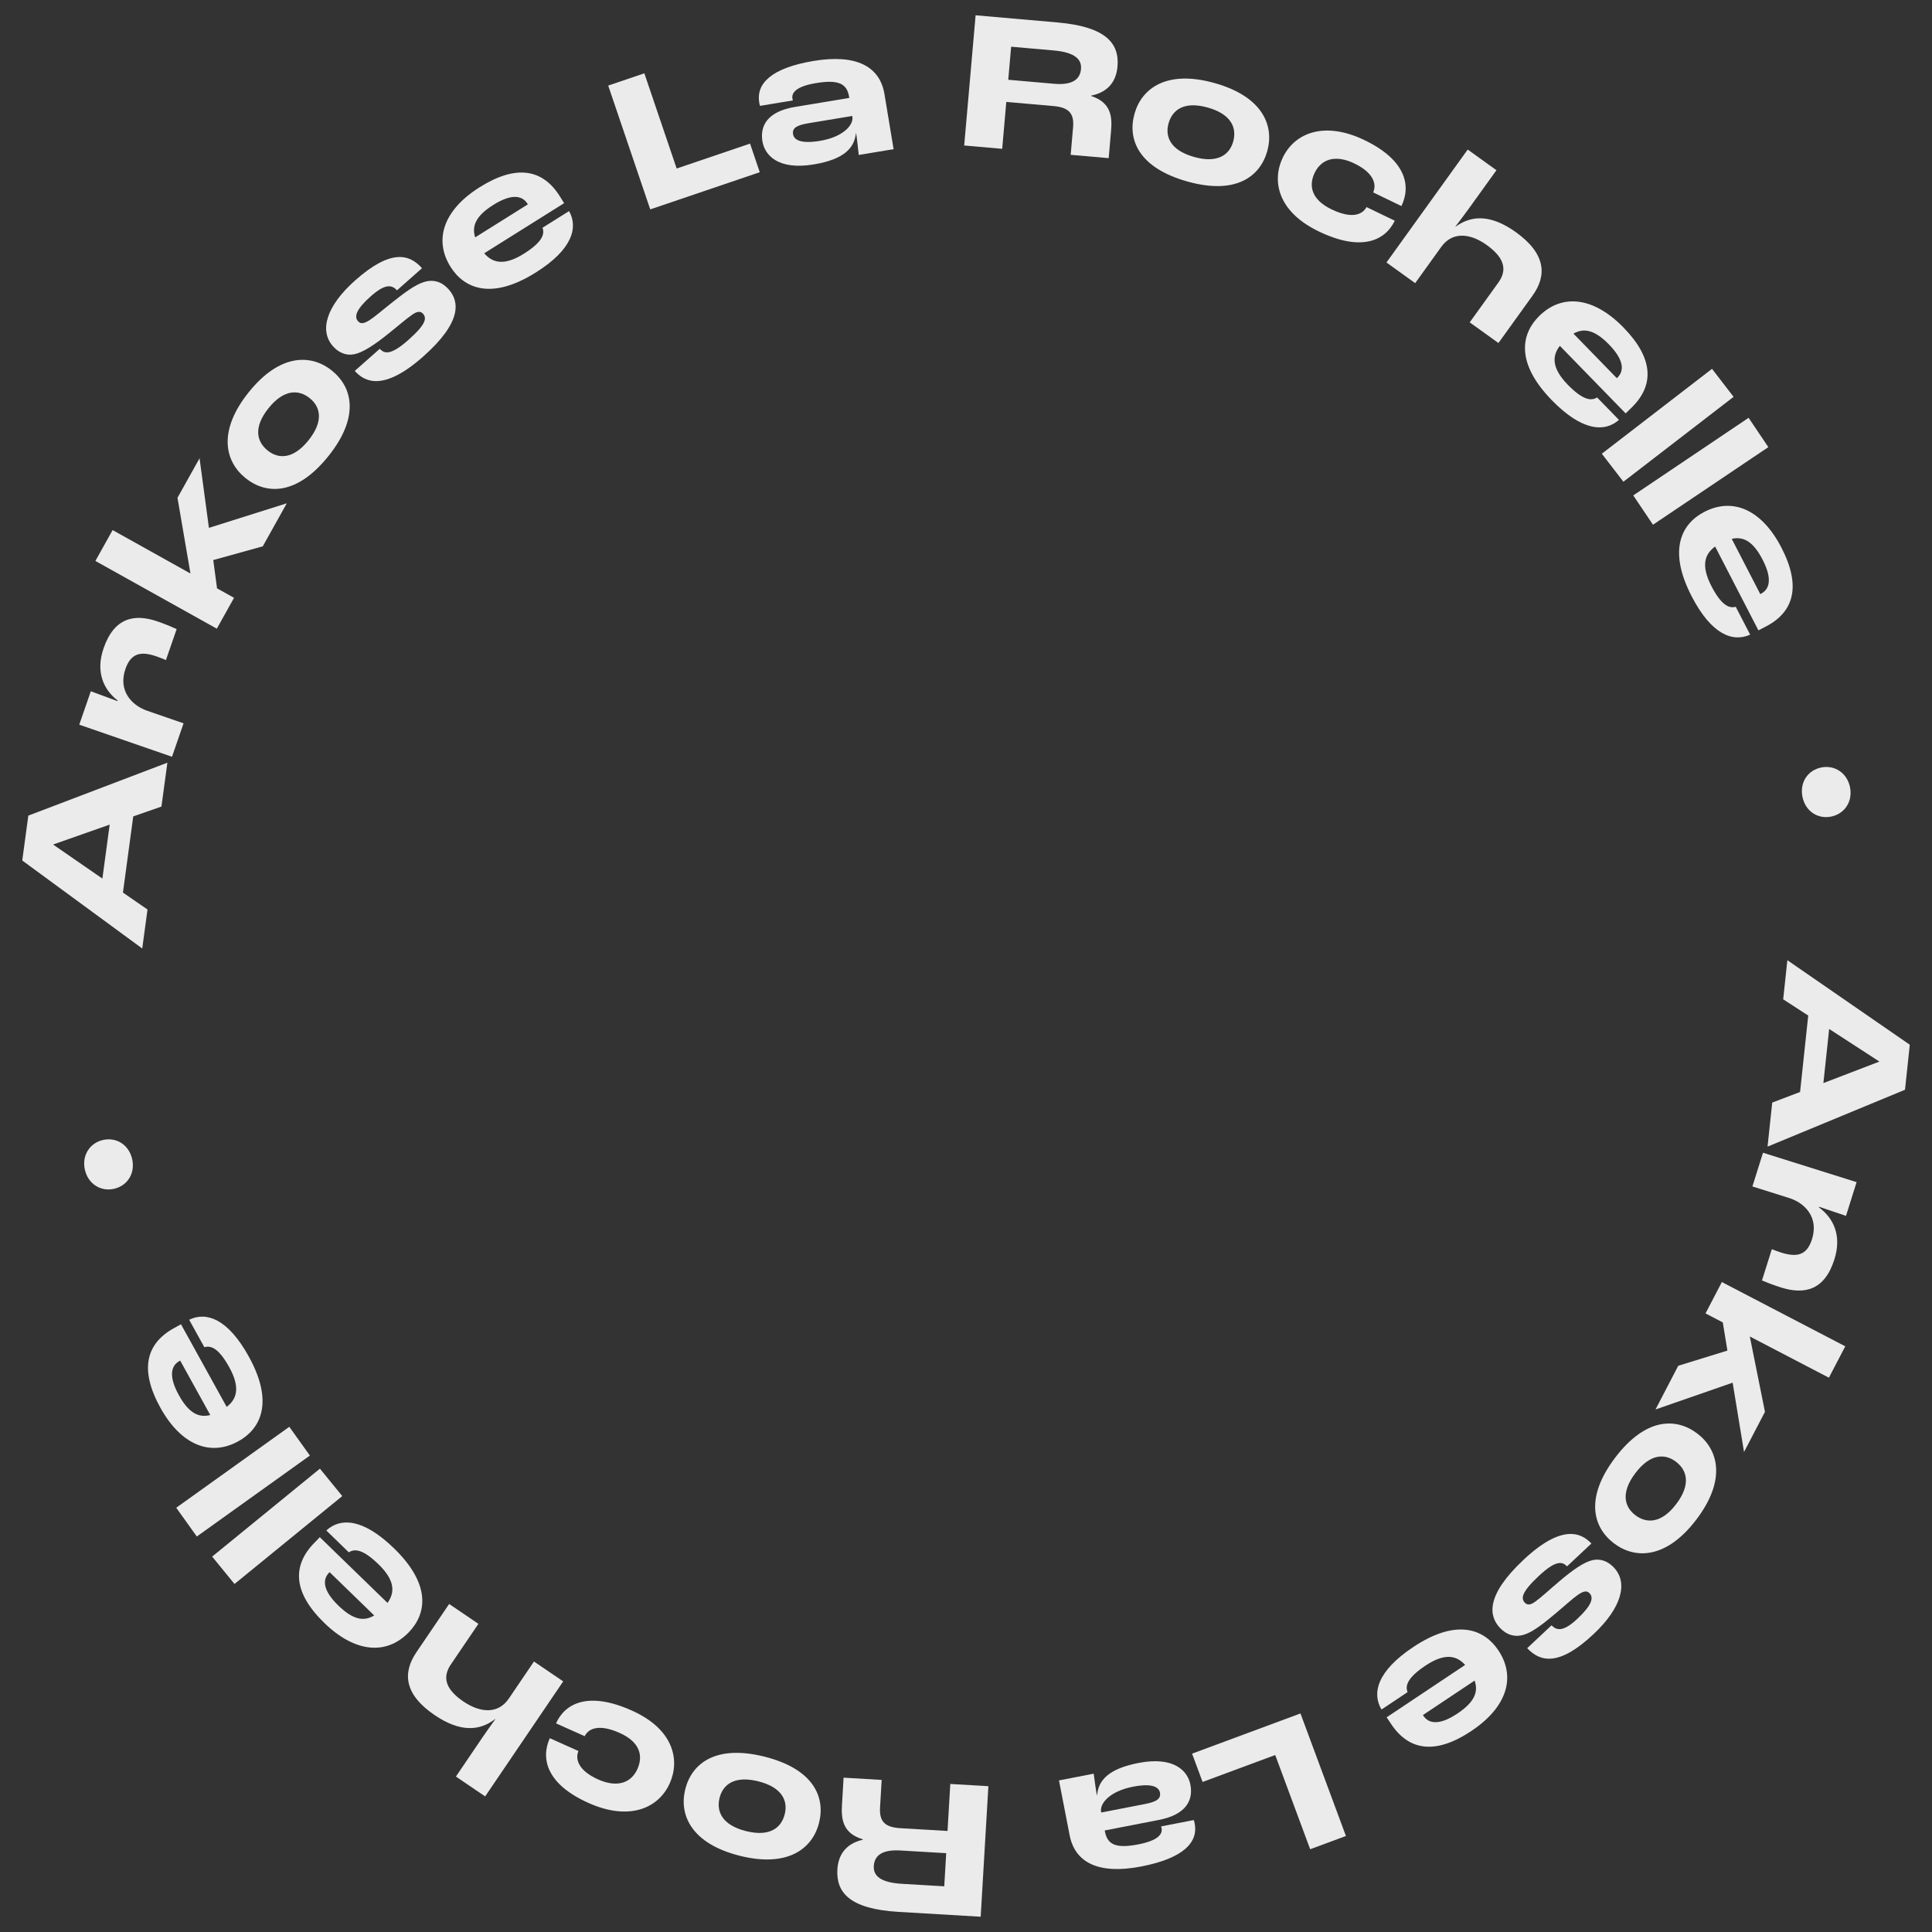 <svg fill="none" height="200" viewBox="0 0 200 200" width="200" xmlns="http://www.w3.org/2000/svg"><rect x="0" y="0" width="200" height="200" fill="#333333" stroke="none"/><g fill="#ebebeb"><path d="m13.793 84.513-1.066 7.885 2.543 1.755-.546 4.035-12.421-9.11.629-4.646 14.395-5.48-.615 4.544zm-2.439.851-5.839 2.053-.002.021 5.086 3.511z"/><path d="m8.205 75.019 1.196-3.46 2.759 1.021.021-.06c-1.405-1.095-2.328-2.894-1.454-5.421 1.104-3.187 3.202-3.593 5.611-2.759.816.283 1.593.617 1.948.784l-1.109 3.206c-.207-.093-.589-.248-.958-.375-1.613-.559-2.655-.375-3.234 1.297-.766 2.215.595 3.752 2.267 4.331l3.751 1.297-1.197 3.46z"/><path d="m9.875 58.069 1.783-3.195 8.044 4.488.01-.018-1.339-7.812 2.284-4.093.971 7.205 8.06-2.543-2.484 4.453-5.128 1.424.392 2.927 1.76.981-1.783 3.196z"/><path d="m25.421 49.496c-2.135-1.711-2.905-4.859.324-8.889 3.229-4.028 6.471-3.96 8.604-2.25 2.151 1.725 2.9 4.803-.355 8.863-3.267 4.078-6.421 4.001-8.573 2.276zm6.639-8.28c-1.123-.901-2.665-.951-4.261 1.039-1.608 2.006-1.212 3.484-.088 4.385 1.092.875 2.621.941 4.229-1.065 1.596-1.991 1.228-3.472.12-4.359z"/><path d="m36.726 38.397 2.588-2.29c.452.479 1.061.765 2.955-.912 1.832-1.621 1.929-2.256 1.52-2.719-.204-.23-.52-.308-1.066.066-.654.44-1.547 1.23-2.419 1.921-1.549 1.26-2.776 2.045-3.646 2.211-.869.165-1.62-.187-2.192-.834-1.417-1.601-.724-4.137 2.325-6.835 3.649-3.23 5.586-2.72 6.894-1.241l-2.587 2.289c-.506-.54-1.163-.755-2.703.607-1.509 1.336-1.76 2.107-1.338 2.585.26.292.565.297 1.201-.102.592-.386 1.378-1.081 2.448-1.92 1.193-.946 2.308-1.768 3.197-2.033.995-.304 1.865-.003 2.547.767 1.09 1.231 1.428 3.351-2.653 6.963-4.083 3.612-6.048 2.633-7.071 1.477z"/><path d="m58.398 21.032-8.272 5.186c.834.981 2.032 1.347 4.104.047 1.899-1.189 2.179-2.021 1.93-2.689l2.752-1.725c.95 1.709.355 3.975-3.459 6.364-4.667 2.927-7.447 1.587-8.812-.59-1.757-2.804-.735-5.895 3.027-8.252 3.796-2.381 6.524-1.859 8.282.944zm-3.799.053c-.492-.784-1.532-1.127-3.534.129-1.812 1.136-2.246 2.185-1.874 3.357l5.452-3.416z"/><path d="m62.961 8.859 3.741-1.27 3.346 9.856 7.597-2.579 1.005 2.961-11.337 3.849z"/><path d="m78.927 14.63c-.272-1.644.551-3.093 3.37-3.561l5.619-.931-.023-.143c-.225-1.359-1.128-1.771-3.42-1.393-2.109.35-2.54 1.025-2.442 1.613.003.021.014.082.051.18l-3.408.565c-.051-.179-.074-.321-.081-.361-.316-1.907 1.183-3.553 5.646-4.293 4.361-.721 6.841.536 7.321 3.437l.945 5.699-3.61.6c-.074-.696-.164-1.62-.27-2.249l-.02.004c-.167 1.507-1.199 2.7-4.363 3.224-3.693.612-5.076-.952-5.315-2.391zm9.313-2.544-.014-.082-4.524.751c-1.217.201-1.711.491-1.604 1.141.104.629.875 1.002 2.782.686 2.434-.404 3.497-1.665 3.36-2.496z"/><path d="m100.994 1.582 8.482.743c4.998.438 6.419 2.151 6.206 4.568-.118 1.352-.806 2.613-2.719 3.004l-.003.041c2.087.678 2.181 2.192 2.057 3.606l-.246 2.828-3.934-.345.247-2.828c.122-1.393-.354-2.075-2.035-2.222l-4.877-.427-.425 4.855-3.933-.344zm8.113 7.09c1.946.17 2.707-.486 2.797-1.531.085-.963-.571-1.722-2.847-1.921l-4.384-.385-.299 3.422z"/><path d="m117.447 11.767c.744-2.633 3.346-4.568 8.313-3.161 4.968 1.406 6.168 4.418 5.422 7.051-.75 2.652-3.295 4.54-8.303 3.122-5.027-1.424-6.184-4.359-5.432-7.012zm10.212 2.892c.393-1.386-.162-2.826-2.616-3.521-2.474-.7-3.681.24-4.072 1.626-.382 1.346.152 2.78 2.627 3.48 2.452.695 3.675-.22 4.061-1.585z"/><path d="m132.793 16.312c1.262-2.61 4.364-3.784 8.473-1.799 4.222 2.039 4.847 4.67 3.809 6.818l-2.926-1.413c.384-.843.047-2.033-1.935-2.991-2.036-.983-3.455-.412-4.117.958-.644 1.333-.356 2.773 1.735 3.783 2.073 1.003 3.19.582 3.63-.232l2.924 1.413c-.991 2.055-3.439 3.247-7.884 1.1-4.332-2.093-4.827-5.323-3.709-7.637z"/><path d="m151.937 15.481 2.974 2.14-2.848 3.958c-.301.418-.979 1.323-1.404 1.88l.018.011c1.658-1.214 3.682-1.278 6.254.572 3.14 2.258 3.196 4.504 1.719 6.559l-3.532 4.909-2.973-2.139 2.955-4.107c.83-1.152.856-2.425-1.18-3.89-1.652-1.19-3.528-1.474-4.718.179l-2.703 3.758-2.972-2.139z"/><path d="m168.287 42.795-6.813-6.996c-.785 1.022-.888 2.271.819 4.024 1.563 1.604 2.435 1.704 3.036 1.319l2.266 2.326c-1.47 1.29-3.81 1.187-6.95-2.039-3.847-3.947-3.124-6.946-1.282-8.74 2.37-2.31 5.607-1.962 8.707 1.22 3.128 3.21 3.192 5.988.82 8.298zm-.853-3.704c.662-.646.778-1.733-.871-3.429-1.492-1.531-2.608-1.735-3.678-1.123l4.489 4.609z"/><path d="m177.227 38.182 2.233 2.9-11.406 8.787-2.234-2.9z"/><path d="m181.014 43.251 2.043 3.036-11.941 8.033-2.042-3.035z"/><path d="m182.031 65.256-4.48-8.678c-1.048.75-1.51 1.914-.389 4.089 1.027 1.991 1.834 2.34 2.52 2.146l1.493 2.886c-1.783.806-3.992.025-6.059-3.976-2.529-4.896-.964-7.556 1.319-8.735 2.941-1.521 5.939-.244 7.977 3.702 2.057 3.982 1.311 6.659-1.632 8.179zm.263-3.792c.823-.425 1.253-1.434.166-3.534-.98-1.899-1.991-2.42-3.191-2.147l2.954 5.719z"/><path d="m188.54 79.449c1.391-.28 2.677.574 2.973 2.047.297 1.473-.559 2.757-1.952 3.037-1.411.284-2.675-.574-2.972-2.048-.296-1.472.537-2.752 1.951-3.036z"/><path d="m186.343 113.042.844-7.912-2.592-1.681.432-4.049 12.673 8.75-.495 4.661-14.23 5.888.484-4.56zm2.414-.922 5.778-2.218.002-.021-5.183-3.362z"/><path d="m192.194 122.375-1.097 3.491-2.784-.94-.021.06c1.437 1.055 2.41 2.825 1.606 5.376-1.01 3.217-3.094 3.681-5.528 2.917-.823-.259-1.606-.57-1.97-.727l1.018-3.236c.209.088.597.229.967.348 1.629.511 2.666.299 3.195-1.389.703-2.235-.702-3.733-2.387-4.264l-3.785-1.189 1.097-3.491z"/><path d="m191.021 139.37-1.693 3.248-8.174-4.258-.009.018 1.563 7.774-2.167 4.16-1.178-7.178-7.986 2.774 2.355-4.524 5.088-1.572-.477-2.916-1.788-.932 1.691-3.247z"/><path d="m175.7 148.397c2.18 1.652 3.036 4.777-.082 8.891-3.116 4.113-6.355 4.134-8.536 2.482-2.194-1.664-3.027-4.719.114-8.866 3.155-4.161 6.308-4.17 8.504-2.507zm-6.407 8.457c1.146.869 2.689.877 4.229-1.155 1.553-2.048 1.115-3.515-.031-4.383-1.113-.845-2.644-.869-4.196 1.179-1.541 2.031-1.133 3.501-.002 4.359z"/><path d="m164.739 159.785-2.521 2.364c-.464-.465-1.082-.732-2.927.999-1.785 1.674-1.863 2.313-1.441 2.763.212.225.529.293 1.065-.098.641-.459 1.511-1.275 2.363-1.992 1.51-1.305 2.715-2.125 3.579-2.315.865-.191 1.625.139 2.217.769 1.465 1.56.845 4.115-2.124 6.902-3.555 3.336-5.505 2.883-6.856 1.442l2.521-2.366c.521.527 1.185.723 2.684-.686 1.47-1.379 1.698-2.158 1.262-2.623-.268-.284-.573-.279-1.197.138-.581.403-1.347 1.12-2.392 1.99-1.165.982-2.255 1.835-3.137 2.127-.985.333-1.864.058-2.569-.691-1.124-1.2-1.524-3.309 2.45-7.039 3.973-3.731 5.966-2.809 7.023-1.684z"/><path d="m143.547 177.775 8.123-5.421c-.861-.956-2.069-1.287-4.105.07-1.863 1.243-2.12 2.082-1.853 2.744l-2.701 1.802c-.998-1.682-.47-3.963 3.276-6.461 4.584-3.058 7.401-1.8 8.826.339 1.838 2.754.902 5.873-2.79 8.337-3.729 2.489-6.472 2.044-8.31-.71zm3.797-.162c.514.77 1.563 1.084 3.529-.229 1.78-1.187 2.184-2.247 1.78-3.411l-5.354 3.572z"/><path d="m139.33 190.061-3.701 1.372-3.619-9.754-7.519 2.789-1.087-2.931 11.22-4.162z"/><path d="m123.229 184.747c.317 1.637-.466 3.11-3.273 3.654l-5.595 1.088.027.14c.265 1.354 1.178 1.743 3.46 1.298 2.101-.407 2.511-1.095 2.399-1.68-.005-.021-.017-.081-.057-.177l3.393-.66c.056.178.083.32.091.359.37 1.899-1.085 3.585-5.527 4.447-4.343.844-6.858-.344-7.418-3.231l-1.104-5.676 3.595-.698c.095.695.209 1.614.332 2.24l.02-.003c.126-1.512 1.125-2.734 4.275-3.345 3.676-.715 5.103.811 5.382 2.244zm-9.244 2.802.015.082 4.505-.875c1.212-.235 1.697-.54 1.572-1.187-.121-.626-.902-.977-2.801-.607-2.423.471-3.45 1.761-3.291 2.587z"/><path d="m101.52 198.418-8.5-.501c-5.01-.294-6.478-1.969-6.335-4.391.08-1.355.732-2.636 2.634-3.08l.002-.042c-2.105-.617-2.243-2.131-2.16-3.548l.167-2.833 3.942.233-.167 2.834c-.082 1.395.414 2.064 2.099 2.163l4.887.286.285-4.864 3.943.231zm-8.312-6.857c-1.95-.114-2.69.563-2.752 1.611-.058.965.62 1.704 2.899 1.84l4.394.257.201-3.428z"/><path d="m84.787 188.702c-.669 2.652-3.212 4.664-8.219 3.404-5.008-1.261-6.295-4.237-5.628-6.89.674-2.675 3.161-4.636 8.208-3.366 5.067 1.277 6.311 4.177 5.639 6.852zm-10.296-2.592c-.352 1.396.246 2.817 2.72 3.442 2.493.628 3.673-.349 4.024-1.746.341-1.355-.236-2.773-2.729-3.402-2.473-.622-3.669.329-4.015 1.706z"/><path d="m69.335 184.601c-1.186 2.645-4.252 3.905-8.417 2.04-4.277-1.916-4.978-4.527-4.003-6.703l2.965 1.327c-.359.854.013 2.033 2.02 2.934 2.064.925 3.465.313 4.087-1.076.605-1.352.278-2.782-1.842-3.731-2.103-.94-3.205-.489-3.621.337l-2.965-1.327c.934-2.083 3.346-3.345 7.849-1.327 4.39 1.965 4.978 5.18 3.927 7.526z"/><path d="m50.223 185.964-3.028-2.055 2.735-4.032c.288-.425.94-1.35 1.351-1.916l-.018-.012c-1.624 1.259-3.644 1.379-6.263-.398-3.199-2.171-3.318-4.413-1.897-6.506l3.393-5.002 3.029 2.055-2.84 4.186c-.797 1.174-.79 2.445 1.286 3.854 1.684 1.143 3.563 1.374 4.707-.311l2.598-3.828 3.027 2.056z"/><path d="m33.107 159.129 7.007 6.803c.755-1.043.824-2.294-.931-3.999-1.609-1.561-2.481-1.635-3.072-1.234l-2.331-2.264c1.436-1.328 3.776-1.291 7.007 1.846 3.953 3.839 3.313 6.858 1.523 8.701-2.307 2.376-5.553 2.118-8.738-.977-3.216-3.122-3.357-5.897-1.051-8.271zm.956 3.679c-.645.663-.73 1.756.966 3.401 1.533 1.491 2.656 1.663 3.708 1.022l-4.617-4.482z"/><path d="m24.276 163.973-2.313-2.836 11.155-9.102 2.314 2.838z"/><path d="m20.374 159.058-2.13-2.977 11.704-8.379 2.132 2.976z"/><path d="m18.736 137.089 4.728 8.55c1.026-.779 1.456-1.957.271-4.1-1.084-1.962-1.898-2.287-2.581-2.075l-1.572-2.844c1.76-.855 3.99-.138 6.17 3.804 2.667 4.824 1.177 7.529-1.072 8.772-2.898 1.603-5.931.411-8.081-3.477-2.168-3.923-1.498-6.621 1.399-8.224zm-.155 3.799c-.81.447-1.209 1.468-.065 3.538 1.035 1.872 2.06 2.363 3.252 2.056l-3.115-5.634z"/><path d="m11.814 123.063c-1.382.318-2.688-.499-3.025-1.962s.479-2.77 1.862-3.088c1.403-.323 2.689.498 3.027 1.962.337 1.463-.461 2.765-1.864 3.088z"/></g></svg>